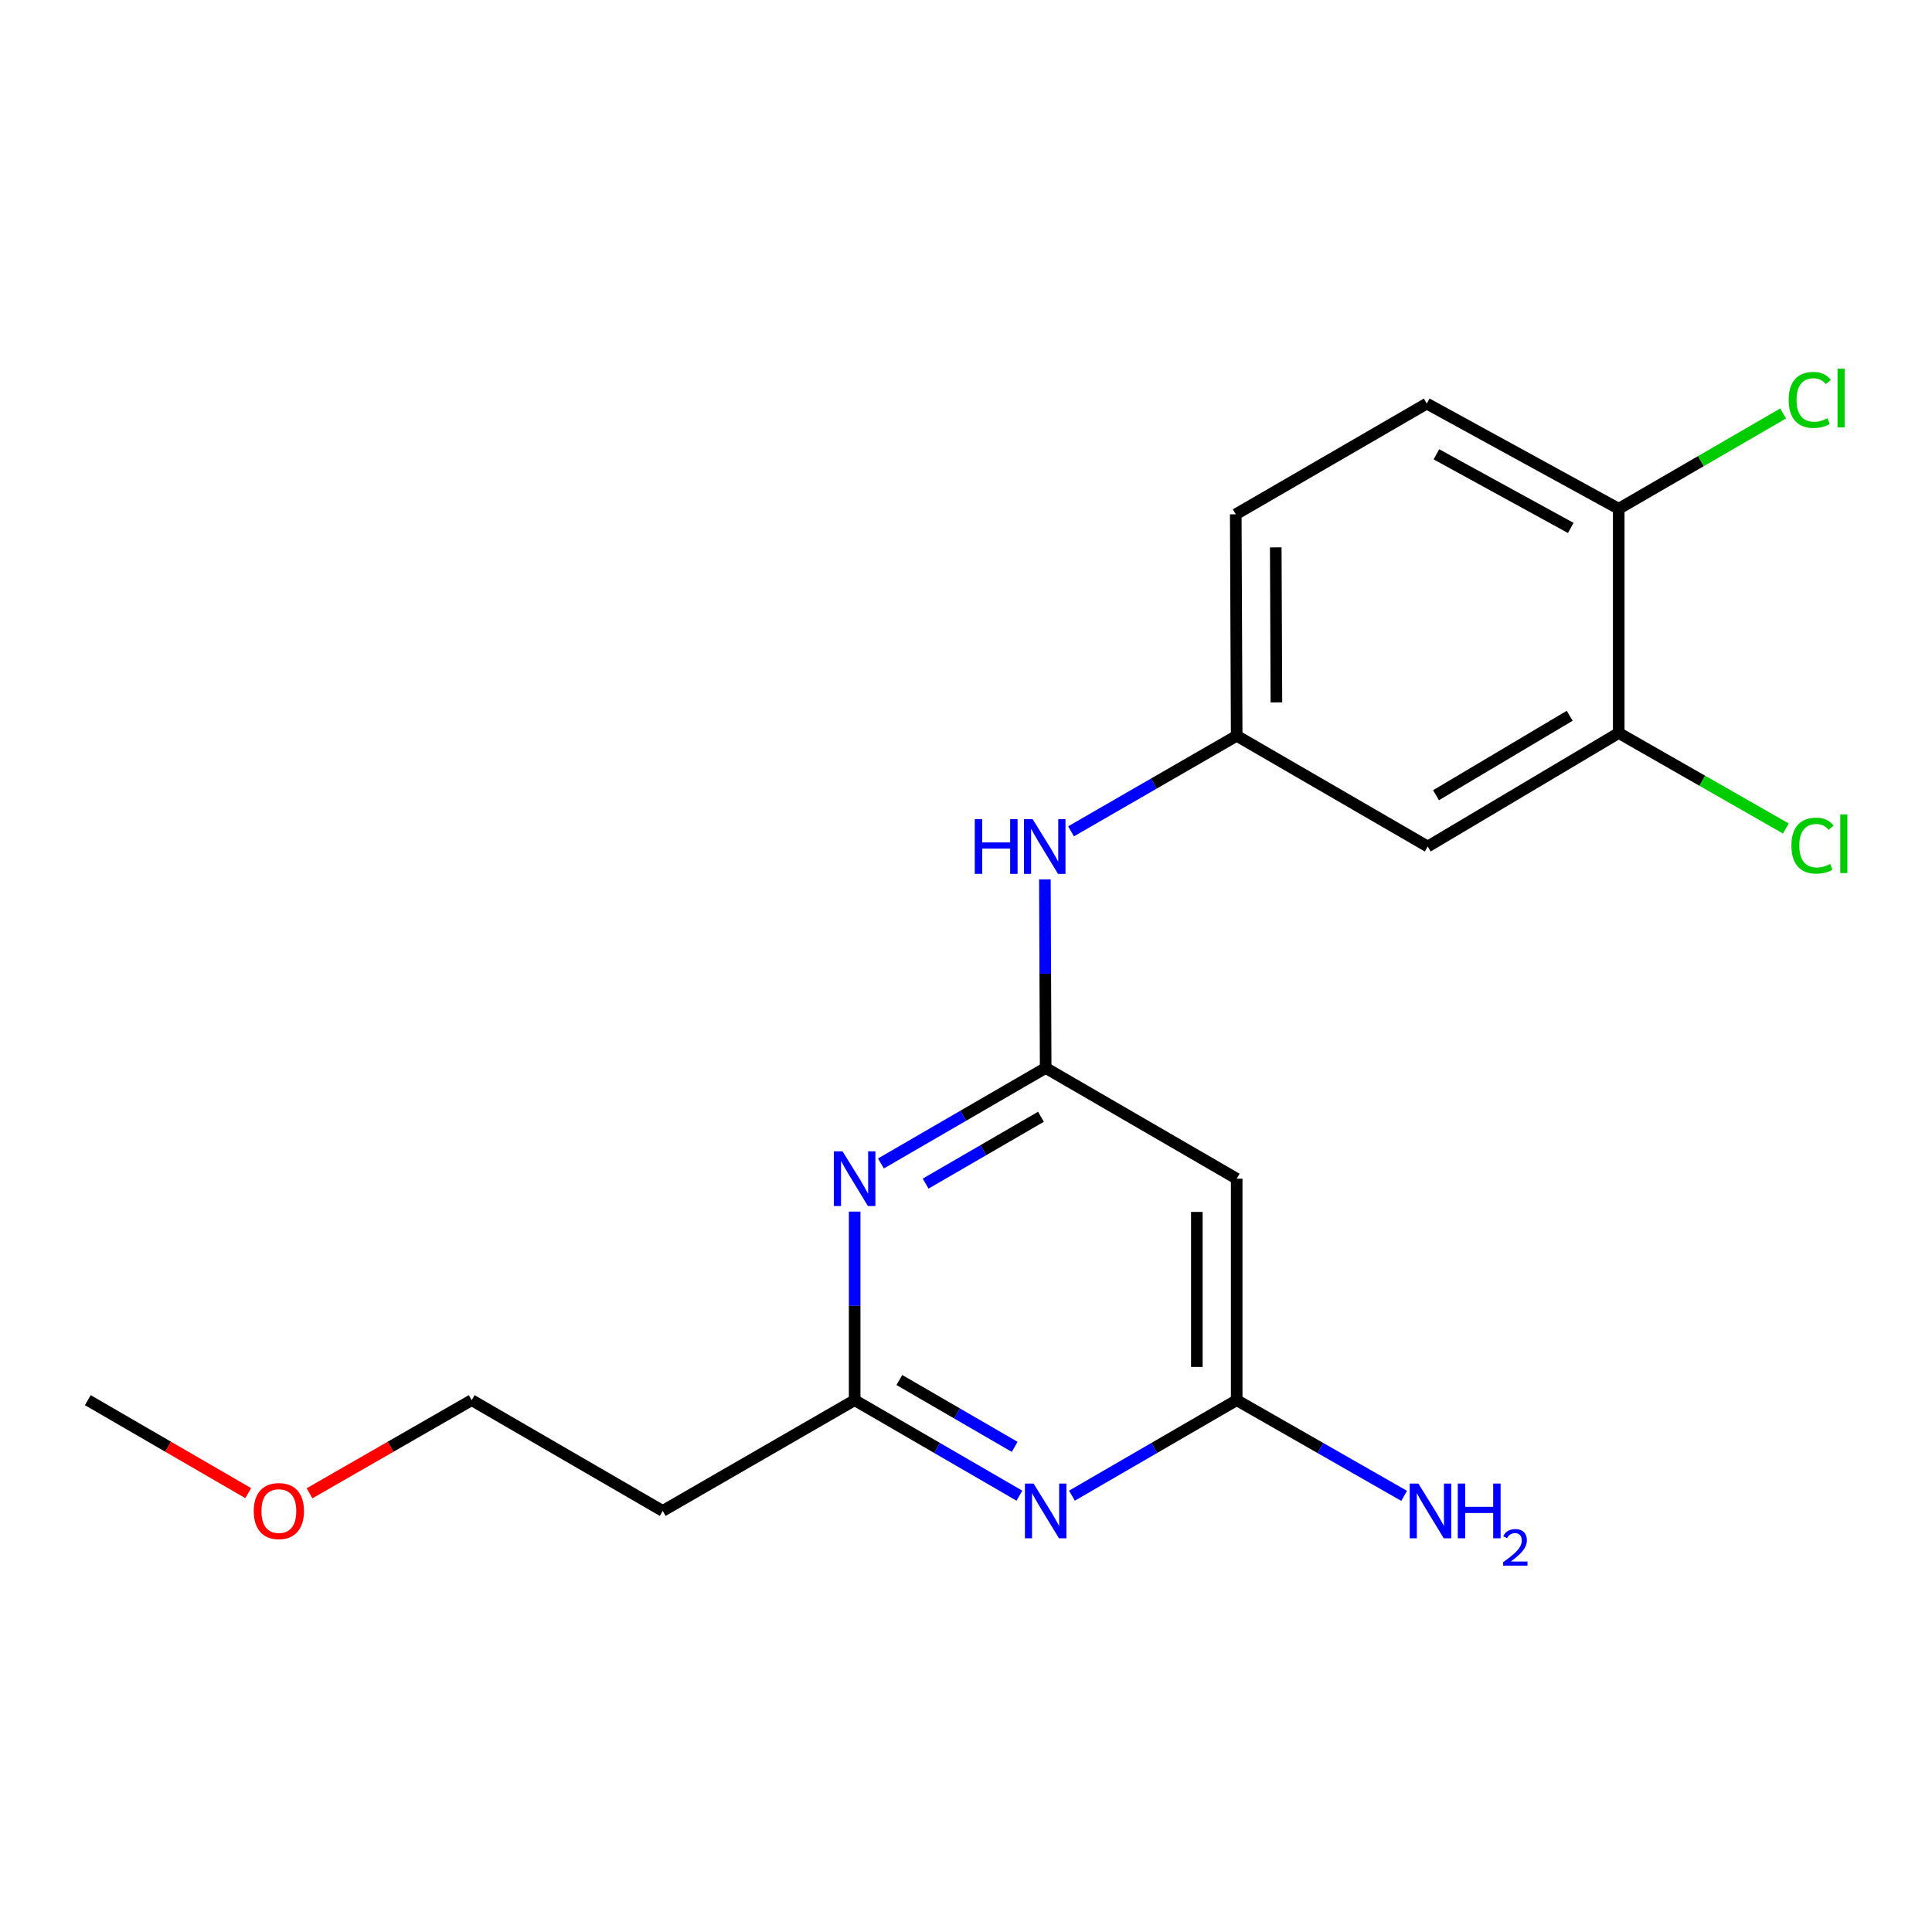 <?xml version='1.0' encoding='iso-8859-1'?>
<svg version='1.1' baseProfile='full'
              xmlns='http://www.w3.org/2000/svg'
                      xmlns:rdkit='http://www.rdkit.org/xml'
                      xmlns:xlink='http://www.w3.org/1999/xlink'
                  xml:space='preserve'
width='1000px' height='1000px' viewBox='0 0 1000 1000'>
<!-- END OF HEADER -->
<rect style='opacity:1.0;fill:#FFFFFF;stroke:none' width='1000' height='1000' x='0' y='0'> </rect>
<path class='bond-0' d='M 455.965,602.209 L 498.601,577.49' style='fill:none;fill-rule:evenodd;stroke:#0000FF;stroke-width:6px;stroke-linecap:butt;stroke-linejoin:miter;stroke-opacity:1' />
<path class='bond-0' d='M 498.601,577.49 L 541.238,552.771' style='fill:none;fill-rule:evenodd;stroke:#000000;stroke-width:6px;stroke-linecap:butt;stroke-linejoin:miter;stroke-opacity:1' />
<path class='bond-0' d='M 479.104,612.642 L 508.949,595.339' style='fill:none;fill-rule:evenodd;stroke:#0000FF;stroke-width:6px;stroke-linecap:butt;stroke-linejoin:miter;stroke-opacity:1' />
<path class='bond-0' d='M 508.949,595.339 L 538.795,578.036' style='fill:none;fill-rule:evenodd;stroke:#000000;stroke-width:6px;stroke-linecap:butt;stroke-linejoin:miter;stroke-opacity:1' />
<path class='bond-2' d='M 442.368,627.118 L 442.368,675.92' style='fill:none;fill-rule:evenodd;stroke:#0000FF;stroke-width:6px;stroke-linecap:butt;stroke-linejoin:miter;stroke-opacity:1' />
<path class='bond-2' d='M 442.368,675.92 L 442.368,724.722' style='fill:none;fill-rule:evenodd;stroke:#000000;stroke-width:6px;stroke-linecap:butt;stroke-linejoin:miter;stroke-opacity:1' />
<path class='bond-4' d='M 541.238,552.771 L 640.108,610.092' style='fill:none;fill-rule:evenodd;stroke:#000000;stroke-width:6px;stroke-linecap:butt;stroke-linejoin:miter;stroke-opacity:1' />
<path class='bond-6' d='M 541.238,552.771 L 541.033,503.975' style='fill:none;fill-rule:evenodd;stroke:#000000;stroke-width:6px;stroke-linecap:butt;stroke-linejoin:miter;stroke-opacity:1' />
<path class='bond-6' d='M 541.033,503.975 L 540.828,455.178' style='fill:none;fill-rule:evenodd;stroke:#0000FF;stroke-width:6px;stroke-linecap:butt;stroke-linejoin:miter;stroke-opacity:1' />
<path class='bond-1' d='M 527.641,774.16 L 485.004,749.441' style='fill:none;fill-rule:evenodd;stroke:#0000FF;stroke-width:6px;stroke-linecap:butt;stroke-linejoin:miter;stroke-opacity:1' />
<path class='bond-1' d='M 485.004,749.441 L 442.368,724.722' style='fill:none;fill-rule:evenodd;stroke:#000000;stroke-width:6px;stroke-linecap:butt;stroke-linejoin:miter;stroke-opacity:1' />
<path class='bond-1' d='M 525.198,748.896 L 495.352,731.592' style='fill:none;fill-rule:evenodd;stroke:#0000FF;stroke-width:6px;stroke-linecap:butt;stroke-linejoin:miter;stroke-opacity:1' />
<path class='bond-1' d='M 495.352,731.592 L 465.506,714.289' style='fill:none;fill-rule:evenodd;stroke:#000000;stroke-width:6px;stroke-linecap:butt;stroke-linejoin:miter;stroke-opacity:1' />
<path class='bond-3' d='M 554.835,774.16 L 597.471,749.441' style='fill:none;fill-rule:evenodd;stroke:#0000FF;stroke-width:6px;stroke-linecap:butt;stroke-linejoin:miter;stroke-opacity:1' />
<path class='bond-3' d='M 597.471,749.441 L 640.108,724.722' style='fill:none;fill-rule:evenodd;stroke:#000000;stroke-width:6px;stroke-linecap:butt;stroke-linejoin:miter;stroke-opacity:1' />
<path class='bond-10' d='M 442.368,724.722 L 343.016,782.043' style='fill:none;fill-rule:evenodd;stroke:#000000;stroke-width:6px;stroke-linecap:butt;stroke-linejoin:miter;stroke-opacity:1' />
<path class='bond-12' d='M 640.108,724.722 L 683.445,749.489' style='fill:none;fill-rule:evenodd;stroke:#000000;stroke-width:6px;stroke-linecap:butt;stroke-linejoin:miter;stroke-opacity:1' />
<path class='bond-12' d='M 683.445,749.489 L 726.782,774.255' style='fill:none;fill-rule:evenodd;stroke:#0000FF;stroke-width:6px;stroke-linecap:butt;stroke-linejoin:miter;stroke-opacity:1' />
<path class='bond-19' d='M 640.108,724.722 L 640.108,610.092' style='fill:none;fill-rule:evenodd;stroke:#000000;stroke-width:6px;stroke-linecap:butt;stroke-linejoin:miter;stroke-opacity:1' />
<path class='bond-19' d='M 619.476,707.528 L 619.476,627.287' style='fill:none;fill-rule:evenodd;stroke:#000000;stroke-width:6px;stroke-linecap:butt;stroke-linejoin:miter;stroke-opacity:1' />
<path class='bond-5' d='M 837.848,379.399 L 738.989,438.153' style='fill:none;fill-rule:evenodd;stroke:#000000;stroke-width:6px;stroke-linecap:butt;stroke-linejoin:miter;stroke-opacity:1' />
<path class='bond-5' d='M 812.479,370.477 L 743.277,411.604' style='fill:none;fill-rule:evenodd;stroke:#000000;stroke-width:6px;stroke-linecap:butt;stroke-linejoin:miter;stroke-opacity:1' />
<path class='bond-13' d='M 837.848,379.399 L 881.095,404.114' style='fill:none;fill-rule:evenodd;stroke:#000000;stroke-width:6px;stroke-linecap:butt;stroke-linejoin:miter;stroke-opacity:1' />
<path class='bond-13' d='M 881.095,404.114 L 924.343,428.829' style='fill:none;fill-rule:evenodd;stroke:#00CC00;stroke-width:6px;stroke-linecap:butt;stroke-linejoin:miter;stroke-opacity:1' />
<path class='bond-20' d='M 837.848,379.399 L 837.848,263.336' style='fill:none;fill-rule:evenodd;stroke:#000000;stroke-width:6px;stroke-linecap:butt;stroke-linejoin:miter;stroke-opacity:1' />
<path class='bond-8' d='M 554.364,430.303 L 597.236,405.573' style='fill:none;fill-rule:evenodd;stroke:#0000FF;stroke-width:6px;stroke-linecap:butt;stroke-linejoin:miter;stroke-opacity:1' />
<path class='bond-8' d='M 597.236,405.573 L 640.108,380.843' style='fill:none;fill-rule:evenodd;stroke:#000000;stroke-width:6px;stroke-linecap:butt;stroke-linejoin:miter;stroke-opacity:1' />
<path class='bond-7' d='M 738.989,438.153 L 640.108,380.843' style='fill:none;fill-rule:evenodd;stroke:#000000;stroke-width:6px;stroke-linecap:butt;stroke-linejoin:miter;stroke-opacity:1' />
<path class='bond-14' d='M 640.108,380.843 L 639.626,266.213' style='fill:none;fill-rule:evenodd;stroke:#000000;stroke-width:6px;stroke-linecap:butt;stroke-linejoin:miter;stroke-opacity:1' />
<path class='bond-14' d='M 660.667,363.562 L 660.33,283.321' style='fill:none;fill-rule:evenodd;stroke:#000000;stroke-width:6px;stroke-linecap:butt;stroke-linejoin:miter;stroke-opacity:1' />
<path class='bond-9' d='M 837.848,263.336 L 738.496,208.892' style='fill:none;fill-rule:evenodd;stroke:#000000;stroke-width:6px;stroke-linecap:butt;stroke-linejoin:miter;stroke-opacity:1' />
<path class='bond-9' d='M 813.03,273.262 L 743.484,235.152' style='fill:none;fill-rule:evenodd;stroke:#000000;stroke-width:6px;stroke-linecap:butt;stroke-linejoin:miter;stroke-opacity:1' />
<path class='bond-15' d='M 837.848,263.336 L 880.4,238.669' style='fill:none;fill-rule:evenodd;stroke:#000000;stroke-width:6px;stroke-linecap:butt;stroke-linejoin:miter;stroke-opacity:1' />
<path class='bond-15' d='M 880.4,238.669 L 922.952,214.002' style='fill:none;fill-rule:evenodd;stroke:#00CC00;stroke-width:6px;stroke-linecap:butt;stroke-linejoin:miter;stroke-opacity:1' />
<path class='bond-17' d='M 343.016,782.043 L 244.146,724.722' style='fill:none;fill-rule:evenodd;stroke:#000000;stroke-width:6px;stroke-linecap:butt;stroke-linejoin:miter;stroke-opacity:1' />
<path class='bond-11' d='M 738.496,208.892 L 639.626,266.213' style='fill:none;fill-rule:evenodd;stroke:#000000;stroke-width:6px;stroke-linecap:butt;stroke-linejoin:miter;stroke-opacity:1' />
<path class='bond-16' d='M 160.214,772.925 L 202.18,748.823' style='fill:none;fill-rule:evenodd;stroke:#FF0000;stroke-width:6px;stroke-linecap:butt;stroke-linejoin:miter;stroke-opacity:1' />
<path class='bond-16' d='M 202.18,748.823 L 244.146,724.722' style='fill:none;fill-rule:evenodd;stroke:#000000;stroke-width:6px;stroke-linecap:butt;stroke-linejoin:miter;stroke-opacity:1' />
<path class='bond-18' d='M 128.479,772.851 L 86.967,748.786' style='fill:none;fill-rule:evenodd;stroke:#FF0000;stroke-width:6px;stroke-linecap:butt;stroke-linejoin:miter;stroke-opacity:1' />
<path class='bond-18' d='M 86.967,748.786 L 45.455,724.722' style='fill:none;fill-rule:evenodd;stroke:#000000;stroke-width:6px;stroke-linecap:butt;stroke-linejoin:miter;stroke-opacity:1' />
<path  class='atom-0' d='M 436.108 595.932
L 445.388 610.932
Q 446.308 612.412, 447.788 615.092
Q 449.268 617.772, 449.348 617.932
L 449.348 595.932
L 453.108 595.932
L 453.108 624.252
L 449.228 624.252
L 439.268 607.852
Q 438.108 605.932, 436.868 603.732
Q 435.668 601.532, 435.308 600.852
L 435.308 624.252
L 431.628 624.252
L 431.628 595.932
L 436.108 595.932
' fill='#0000FF'/>
<path  class='atom-2' d='M 534.978 767.883
L 544.258 782.883
Q 545.178 784.363, 546.658 787.043
Q 548.138 789.723, 548.218 789.883
L 548.218 767.883
L 551.978 767.883
L 551.978 796.203
L 548.098 796.203
L 538.138 779.803
Q 536.978 777.883, 535.738 775.683
Q 534.538 773.483, 534.178 772.803
L 534.178 796.203
L 530.498 796.203
L 530.498 767.883
L 534.978 767.883
' fill='#0000FF'/>
<path  class='atom-7' d='M 504.536 423.993
L 508.376 423.993
L 508.376 436.033
L 522.856 436.033
L 522.856 423.993
L 526.696 423.993
L 526.696 452.313
L 522.856 452.313
L 522.856 439.233
L 508.376 439.233
L 508.376 452.313
L 504.536 452.313
L 504.536 423.993
' fill='#0000FF'/>
<path  class='atom-7' d='M 534.496 423.993
L 543.776 438.993
Q 544.696 440.473, 546.176 443.153
Q 547.656 445.833, 547.736 445.993
L 547.736 423.993
L 551.496 423.993
L 551.496 452.313
L 547.616 452.313
L 537.656 435.913
Q 536.496 433.993, 535.256 431.793
Q 534.056 429.593, 533.696 428.913
L 533.696 452.313
L 530.016 452.313
L 530.016 423.993
L 534.496 423.993
' fill='#0000FF'/>
<path  class='atom-13' d='M 734.151 767.883
L 743.431 782.883
Q 744.351 784.363, 745.831 787.043
Q 747.311 789.723, 747.391 789.883
L 747.391 767.883
L 751.151 767.883
L 751.151 796.203
L 747.271 796.203
L 737.311 779.803
Q 736.151 777.883, 734.911 775.683
Q 733.711 773.483, 733.351 772.803
L 733.351 796.203
L 729.671 796.203
L 729.671 767.883
L 734.151 767.883
' fill='#0000FF'/>
<path  class='atom-13' d='M 754.551 767.883
L 758.391 767.883
L 758.391 779.923
L 772.871 779.923
L 772.871 767.883
L 776.711 767.883
L 776.711 796.203
L 772.871 796.203
L 772.871 783.123
L 758.391 783.123
L 758.391 796.203
L 754.551 796.203
L 754.551 767.883
' fill='#0000FF'/>
<path  class='atom-13' d='M 778.083 795.209
Q 778.77 793.441, 780.407 792.464
Q 782.043 791.461, 784.314 791.461
Q 787.139 791.461, 788.723 792.992
Q 790.307 794.523, 790.307 797.242
Q 790.307 800.014, 788.247 802.601
Q 786.215 805.189, 781.991 808.251
L 790.623 808.251
L 790.623 810.363
L 778.031 810.363
L 778.031 808.594
Q 781.515 806.113, 783.575 804.265
Q 785.66 802.417, 786.663 800.753
Q 787.667 799.09, 787.667 797.374
Q 787.667 795.579, 786.769 794.576
Q 785.871 793.573, 784.314 793.573
Q 782.809 793.573, 781.806 794.18
Q 780.803 794.787, 780.09 796.133
L 778.083 795.209
' fill='#0000FF'/>
<path  class='atom-14' d='M 927.231 437.7
Q 927.231 430.66, 930.511 426.98
Q 933.831 423.26, 940.111 423.26
Q 945.951 423.26, 949.071 427.38
L 946.431 429.54
Q 944.151 426.54, 940.111 426.54
Q 935.831 426.54, 933.551 429.42
Q 931.311 432.26, 931.311 437.7
Q 931.311 443.3, 933.631 446.18
Q 935.991 449.06, 940.551 449.06
Q 943.671 449.06, 947.311 447.18
L 948.431 450.18
Q 946.951 451.14, 944.711 451.7
Q 942.471 452.26, 939.991 452.26
Q 933.831 452.26, 930.511 448.5
Q 927.231 444.74, 927.231 437.7
' fill='#00CC00'/>
<path  class='atom-14' d='M 952.511 421.54
L 956.191 421.54
L 956.191 451.9
L 952.511 451.9
L 952.511 421.54
' fill='#00CC00'/>
<path  class='atom-16' d='M 925.809 206.995
Q 925.809 199.955, 929.089 196.275
Q 932.409 192.555, 938.689 192.555
Q 944.529 192.555, 947.649 196.675
L 945.009 198.835
Q 942.729 195.835, 938.689 195.835
Q 934.409 195.835, 932.129 198.715
Q 929.889 201.555, 929.889 206.995
Q 929.889 212.595, 932.209 215.475
Q 934.569 218.355, 939.129 218.355
Q 942.249 218.355, 945.889 216.475
L 947.009 219.475
Q 945.529 220.435, 943.289 220.995
Q 941.049 221.555, 938.569 221.555
Q 932.409 221.555, 929.089 217.795
Q 925.809 214.035, 925.809 206.995
' fill='#00CC00'/>
<path  class='atom-16' d='M 951.089 190.835
L 954.769 190.835
L 954.769 221.195
L 951.089 221.195
L 951.089 190.835
' fill='#00CC00'/>
<path  class='atom-17' d='M 131.336 782.123
Q 131.336 775.323, 134.696 771.523
Q 138.056 767.723, 144.336 767.723
Q 150.616 767.723, 153.976 771.523
Q 157.336 775.323, 157.336 782.123
Q 157.336 789.003, 153.936 792.923
Q 150.536 796.803, 144.336 796.803
Q 138.096 796.803, 134.696 792.923
Q 131.336 789.043, 131.336 782.123
M 144.336 793.603
Q 148.656 793.603, 150.976 790.723
Q 153.336 787.803, 153.336 782.123
Q 153.336 776.563, 150.976 773.763
Q 148.656 770.923, 144.336 770.923
Q 140.016 770.923, 137.656 773.723
Q 135.336 776.523, 135.336 782.123
Q 135.336 787.843, 137.656 790.723
Q 140.016 793.603, 144.336 793.603
' fill='#FF0000'/>
</svg>

